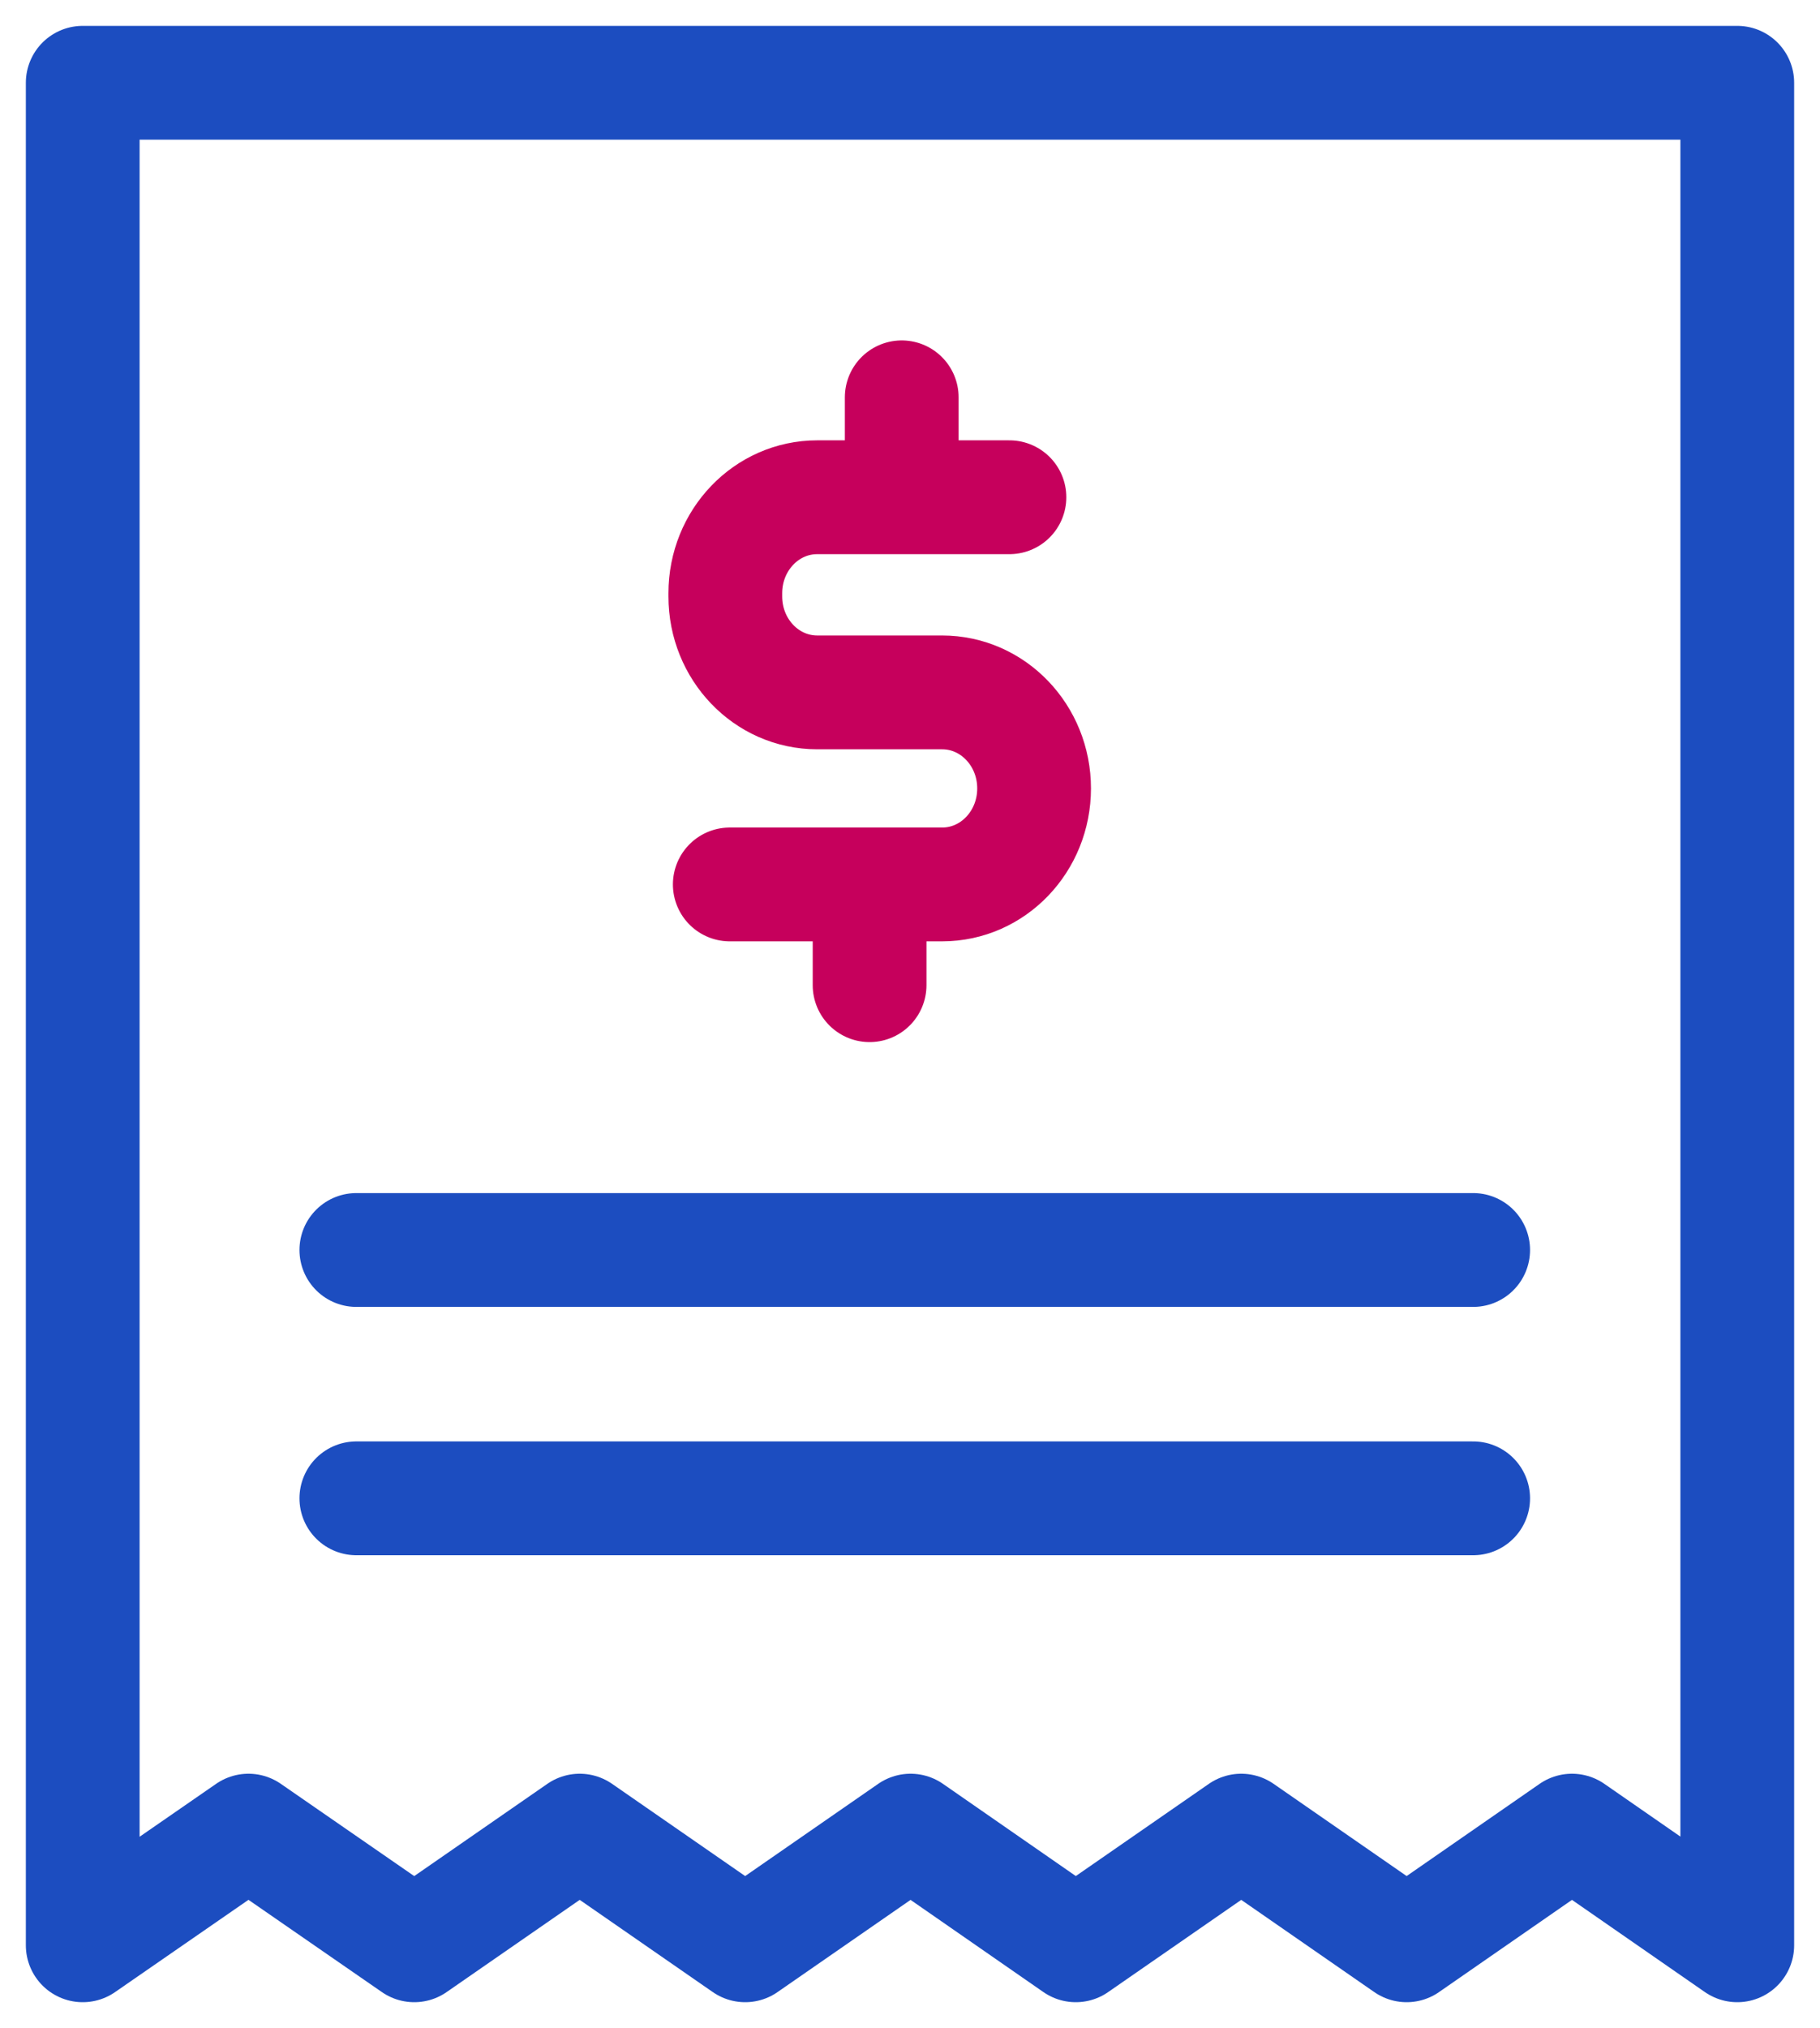 <svg width="44" height="49" fill="none" xmlns="http://www.w3.org/2000/svg"><path d="M2 2v45l4.007-2.77L10.015 47l4-2.77 4 2.77 3.999-2.77L26.008 47l4-2.77L34.007 47l3.997-2.77L42 47V2H2zM8.615 30.201h27M8.615 36.201h27" stroke="#1C4DC0" stroke-width="2.75" stroke-miterlimit="10" stroke-linecap="round" stroke-linejoin="round"/><path d="M24.404 12.014h-4.646c-1.23 0-2.223 1.038-2.223 2.32v.075c0 1.283.994 2.32 2.223 2.32h3.019c1.229 0 2.223 1.038 2.223 2.32 0 1.283-.994 2.32-2.223 2.32h-5.134M21.8 12.014V9.6M21.023 23.803v-2.414" stroke="#C6005C" stroke-width="2.75" stroke-miterlimit="10" stroke-linecap="round"/></svg>